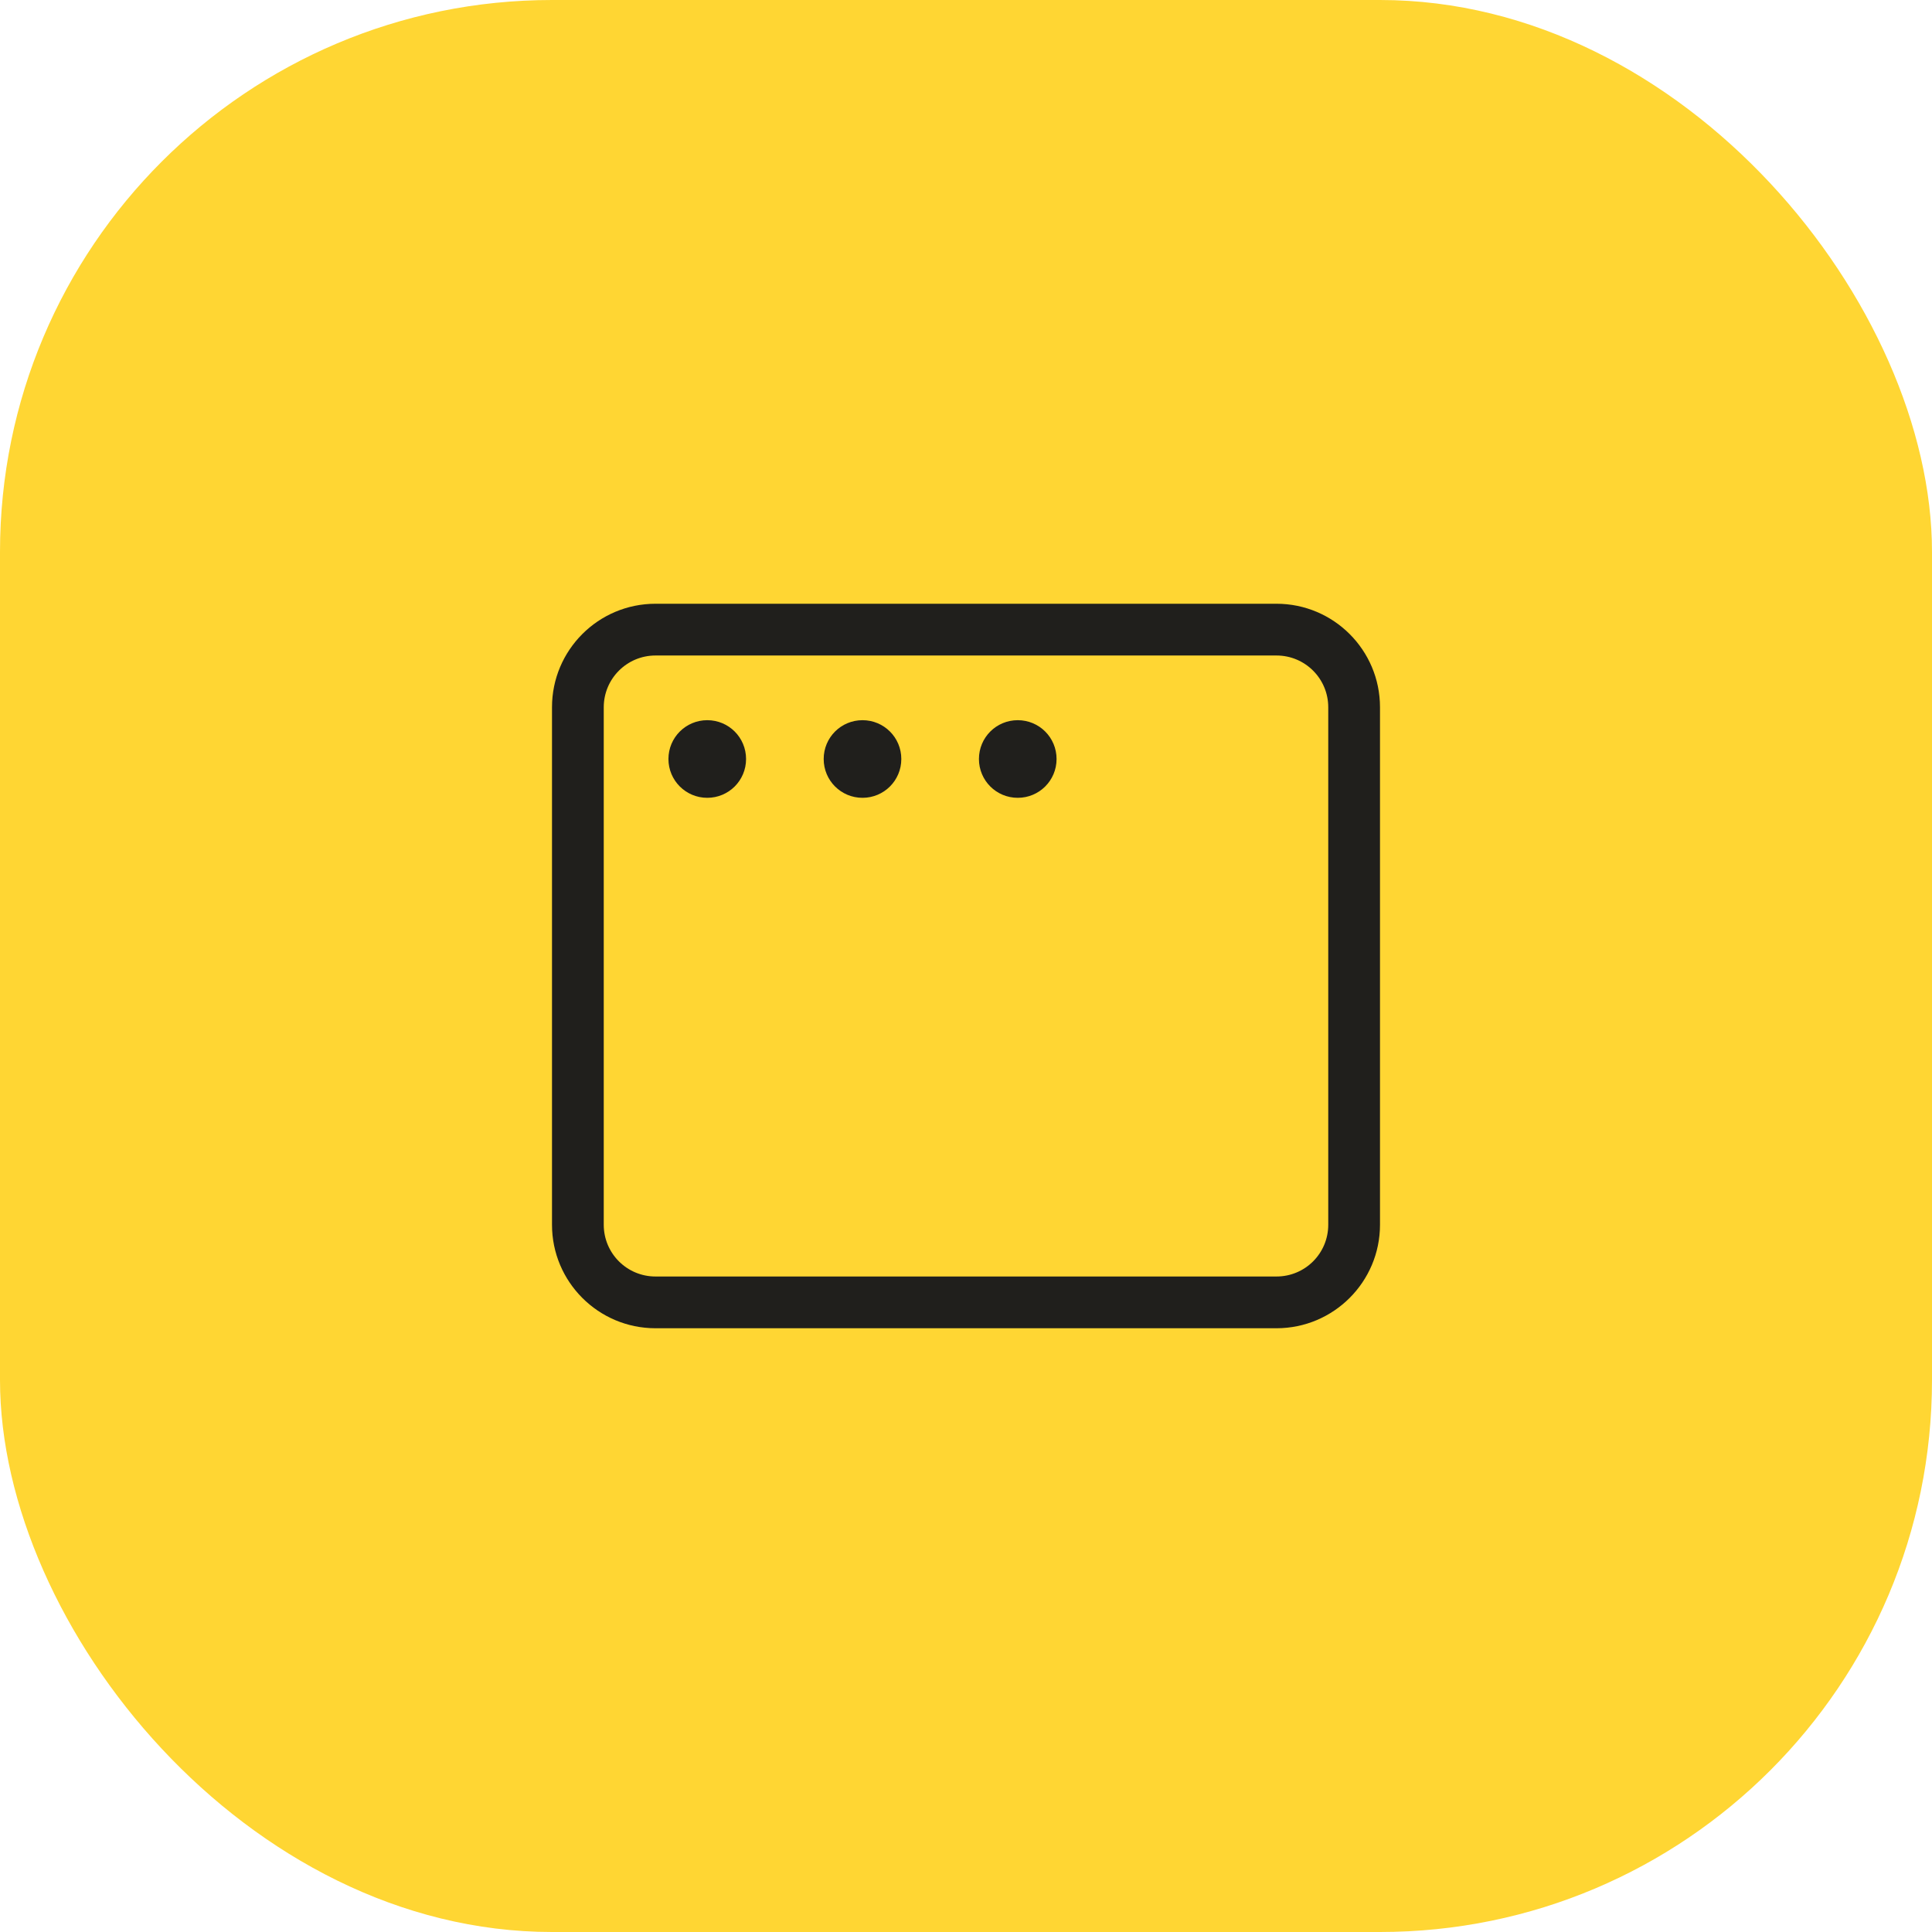 <svg width="56" height="56" viewBox="0 0 56 56" fill="none" xmlns="http://www.w3.org/2000/svg">
<rect width="56" height="56" rx="16" fill="#FFD633"/>
<path d="M19.375 22C19.375 21.377 19.879 20.875 20.5 20.875C21.123 20.875 21.625 21.377 21.625 22C21.625 22.623 21.123 23.125 20.5 23.125C19.879 23.125 19.375 22.623 19.375 22ZM26.125 22C26.125 22.623 25.623 23.125 25 23.125C24.377 23.125 23.875 22.623 23.875 22C23.875 21.377 24.377 20.875 25 20.875C25.623 20.875 26.125 21.377 26.125 22ZM28.375 22C28.375 21.377 28.877 20.875 29.5 20.875C30.123 20.875 30.625 21.377 30.625 22C30.625 22.623 30.123 23.125 29.5 23.125C28.877 23.125 28.375 22.623 28.375 22ZM16 20.5C16 18.843 17.343 17.5 19 17.5H37C38.655 17.5 40 18.843 40 20.5V35.5C40 37.155 38.655 38.5 37 38.5H19C17.343 38.5 16 37.155 16 35.5V20.5ZM17.5 20.5V35.5C17.5 36.33 18.172 37 19 37H37C37.83 37 38.5 36.33 38.5 35.5V20.5C38.5 19.672 37.83 19 37 19H19C18.172 19 17.5 19.672 17.5 20.5Z" fill="#201F1C"/>
</svg>

